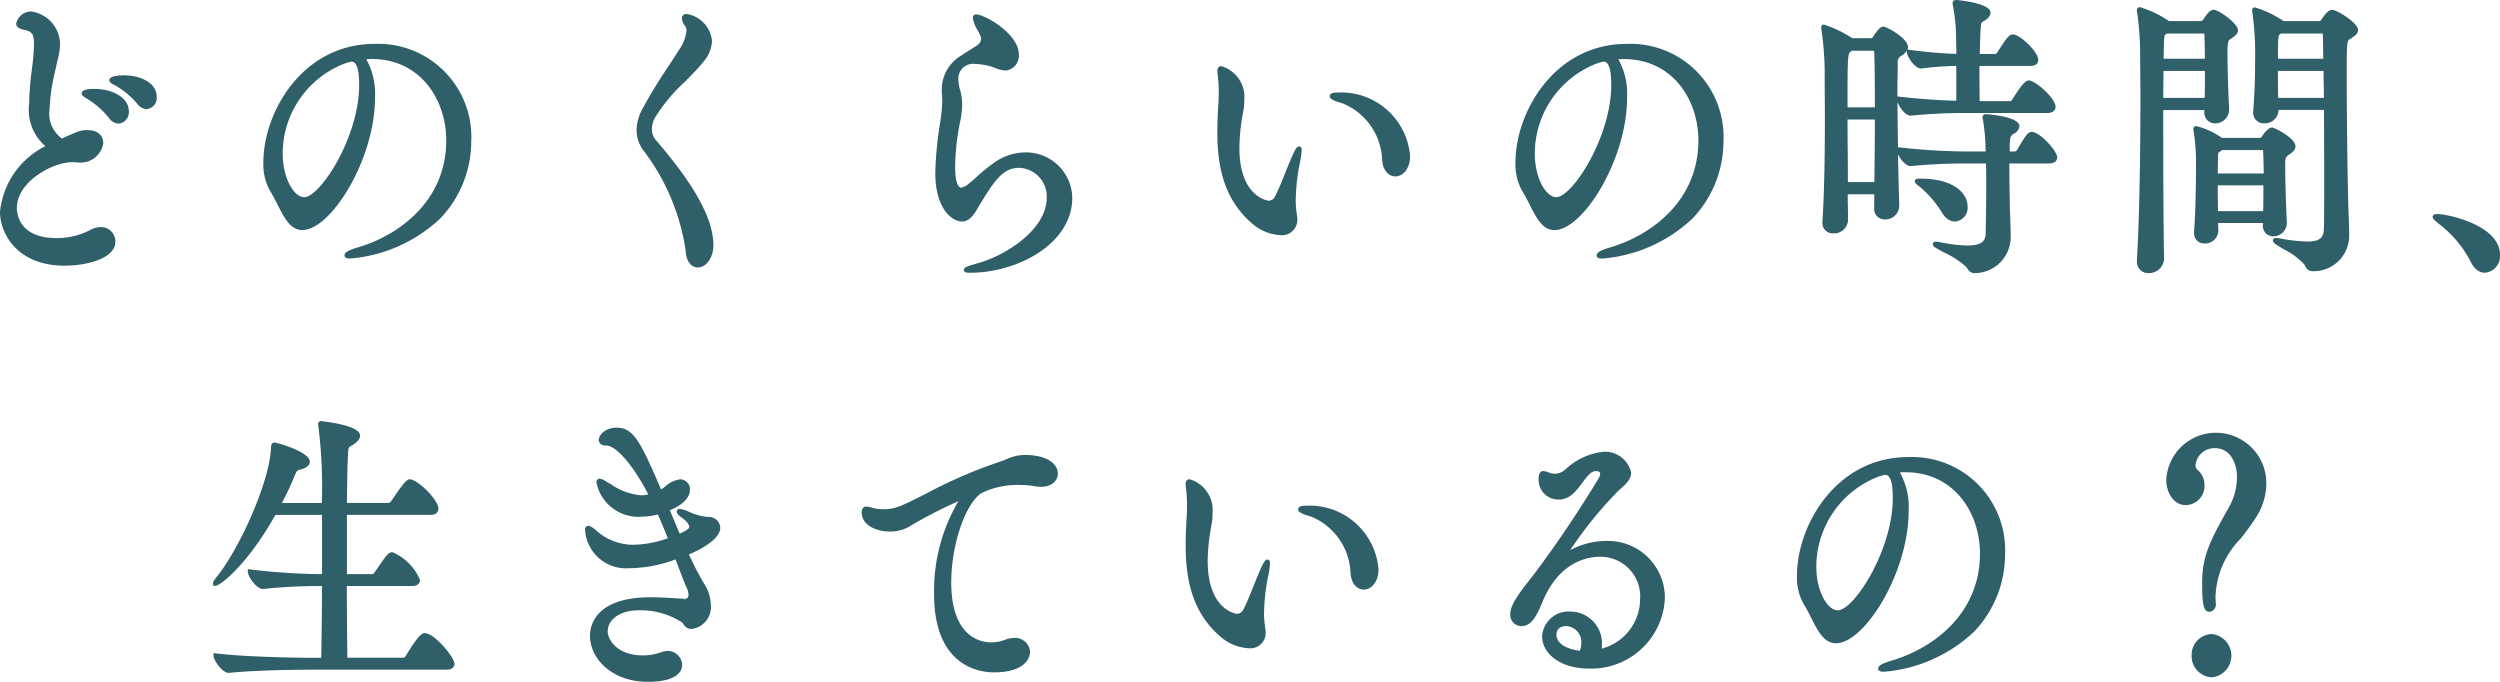 <svg xmlns="http://www.w3.org/2000/svg" width="169.857" height="46.325" viewBox="0 0 169.857 46.325">
  <g id="グループ_1785" data-name="グループ 1785" transform="translate(-500 -4541)">
    <g id="グループ_1691" data-name="グループ 1691" transform="translate(500 4541)">
      <path id="パス_2673" data-name="パス 2673" d="M69.365,1910.18c0,1.47,1.168,3.657,4.388,3.657,1.388,0,3.453-.437,3.453-1.643a.986.986,0,0,0-1.014-.979,1.493,1.493,0,0,0-.7.2,4.882,4.882,0,0,1-2.311.545c-2.542,0-2.671-1.7-2.671-2.043,0-1.8,2.456-3.11,3.734-3.11h.165a.87.87,0,0,1,.1.008,1.372,1.372,0,0,0,.161.012,1.562,1.562,0,0,0,1.711-1.3c0-.662-.543-.9-1.051-.9-.449,0-.52.014-1.758.569a2.078,2.078,0,0,1-.839-1.988,13.209,13.209,0,0,1,.409-2.729c.035-.159.07-.314.1-.459l.038-.163a4.836,4.836,0,0,0,.167-1.1,2.277,2.277,0,0,0-1.931-2.187,1.033,1.033,0,0,0-1.051.818c0,.3.352.379.484.41.516.124.726.205.726.959a12.394,12.394,0,0,1-.09,1.292c-.018.161-.038.329-.059.5a19.953,19.953,0,0,0-.181,2.294,3.259,3.259,0,0,0,1.1,2.873A5.614,5.614,0,0,0,69.365,1910.18Z" transform="translate(-69.365 -1895.786)" fill="#2f5f69"/>
      <path id="パス_2674" data-name="パス 2674" d="M78.823,1905.854a5.784,5.784,0,0,1,1.5,1.333l0,0a.848.848,0,0,0,.631.358.78.78,0,0,0,.7-.837c0-.989-1.2-1.522-2.335-1.522-.769,0-.868.167-.868.313C78.455,1905.628,78.57,1905.7,78.823,1905.854Z" transform="translate(-72.9 -1899.144)" fill="#2f5f69"/>
      <path id="パス_2675" data-name="パス 2675" d="M81.889,1904.339a5.655,5.655,0,0,1,1.55,1.293.827.827,0,0,0,.612.337.765.765,0,0,0,.685-.838c0-.959-1.11-1.461-2.206-1.461-.379,0-1.014.043-1.014.334C81.515,1904.156,81.668,1904.231,81.889,1904.339Z" transform="translate(-74.09 -1898.552)" fill="#2f5f69"/>
      <path id="パス_2676" data-name="パス 2676" d="M106.205,1900.17c-4.932,0-7.559,4.674-7.559,8.048a3.687,3.687,0,0,0,.463,1.954c.189.3.354.63.515.946.445.877.865,1.7,1.668,1.7,1.95,0,4.938-4.813,4.938-8.974a4.833,4.833,0,0,0-.592-2.635c.1-.008.2-.013.292-.013H106c3.329,0,5.071,2.781,5.071,5.528,0,4.03-3.087,6.4-5.976,7.265-.776.228-.935.385-.935.55,0,.212.266.212.41.212a10.131,10.131,0,0,0,6.1-2.725,7.6,7.6,0,0,0,2.1-5.221A6.327,6.327,0,0,0,106.205,1900.17Zm-4.785,10.414c-.69,0-1.461-1.27-1.461-2.97a6.566,6.566,0,0,1,4.346-6.159l.055-.015a.7.7,0,0,0,.173-.047.354.354,0,0,1,.114-.011c.341,0,.507.517.507,1.579C105.154,1906.515,102.5,1910.584,101.421,1910.584Z" transform="translate(-80.752 -1897.188)" fill="#2f5f69"/>
      <path id="パス_2677" data-name="パス 2677" d="M143.472,1912.91c.044.849.458,1.152.831,1.152.505,0,1.052-.582,1.052-1.522,0-2.315-2.218-5.165-3.887-7.108a1.147,1.147,0,0,1-.293-.767,1.784,1.784,0,0,1,.186-.738,11.513,11.513,0,0,1,2.066-2.49c.482-.488.936-.949,1.272-1.372a2.314,2.314,0,0,0,.563-1.4,2.05,2.05,0,0,0-1.711-1.824.293.293,0,0,0-.336.314,1.011,1.011,0,0,0,.213.495.517.517,0,0,1,.1.33,2.813,2.813,0,0,1-.527,1.329c-.183.292-.426.666-.692,1.074a33.935,33.935,0,0,0-1.81,2.97,3.186,3.186,0,0,0-.363,1.374,2.325,2.325,0,0,0,.527,1.463A14.807,14.807,0,0,1,143.472,1912.91Z" transform="translate(-96.886 -1895.889)" fill="#2f5f69"/>
      <path id="パス_2678" data-name="パス 2678" d="M175.167,1910.964c.352,0,.672-.248.975-.76,1.189-2,1.764-2.886,2.913-2.886a1.948,1.948,0,0,1,1.863,2.022c0,2.2-2.853,3.98-4.784,4.487-.684.194-.844.257-.844.428,0,.192.264.192.391.192,3.367,0,6.972-2.044,6.972-5.087a3.145,3.145,0,0,0-3.177-3.093,3.7,3.7,0,0,0-2.123.693,12.158,12.158,0,0,0-1.228,1,7.236,7.236,0,0,1-.553.47.974.974,0,0,1-.459.233c-.264,0-.416-.517-.416-1.418a16.074,16.074,0,0,1,.218-2.432c.034-.187.065-.356.094-.509a6.722,6.722,0,0,0,.166-1.27,3.853,3.853,0,0,0-.17-1.108,2.11,2.11,0,0,1-.087-.564,1,1,0,0,1,1.149-1.1,4.146,4.146,0,0,1,1.24.228,2.255,2.255,0,0,0,.832.215,1.011,1.011,0,0,0,.886-1.08c0-1.437-2.353-2.731-2.885-2.731a.218.218,0,0,0-.244.234,1.016,1.016,0,0,0,.067.272l.051.162a2.9,2.9,0,0,0,.184.37,4.91,4.91,0,0,1,.233.459l.011.048a.564.564,0,0,1,.021.12.586.586,0,0,1-.283.439c-.172.119-.348.228-.525.337s-.362.225-.54.349a2.685,2.685,0,0,0-1.329,2.34,2.634,2.634,0,0,0,.019.383c0,.055,0,.11.009.165s.009.092.009.138a11.39,11.39,0,0,1-.163,1.629,24.514,24.514,0,0,0-.313,3.326C173.346,1910.07,174.463,1910.964,175.167,1910.964Z" transform="translate(-109.8 -1895.914)" fill="#2f5f69"/>
      <path id="パス_2679" data-name="パス 2679" d="M204.7,1907.089c0,1.985.273,4.493,2.4,6.282a3.179,3.179,0,0,0,1.874.759,1.043,1.043,0,0,0,1.162-1.058.957.957,0,0,0-.02-.241l-.024-.185a6.039,6.039,0,0,1-.066-.845,13.651,13.651,0,0,1,.29-2.626,4.408,4.408,0,0,0,.113-.818c0-.069,0-.253-.171-.253-.117,0-.225.059-.543.817-.122.277-.255.609-.392.952-.233.586-.475,1.191-.7,1.619a.494.494,0,0,1-.431.3c-.02,0-1.993-.217-1.993-3.594a13.784,13.784,0,0,1,.253-2.423,3.782,3.782,0,0,0,.077-.819,2.176,2.176,0,0,0-1.565-2.308c-.043,0-.263.016-.263.334a2.468,2.468,0,0,0,.024.261l.015.12a9.6,9.6,0,0,1,.054,1.089c0,.235,0,.458-.018.676C204.735,1905.732,204.7,1906.419,204.7,1907.089Z" transform="translate(-121.991 -1898.154)" fill="#2f5f69"/>
      <path id="パス_2680" data-name="パス 2680" d="M217.743,1905.583c-.147,0-.538,0-.538.253,0,.154.141.278.881.489a4.31,4.31,0,0,1,2.676,3.852v0c.07.817.53,1.106.9,1.106.483,0,1-.484,1-1.381A4.7,4.7,0,0,0,217.743,1905.583Z" transform="translate(-126.856 -1899.297)" fill="#2f5f69"/>
      <path id="パス_2681" data-name="パス 2681" d="M245.405,1900.17c-4.932,0-7.559,4.674-7.559,8.048a3.684,3.684,0,0,0,.463,1.954c.189.3.354.63.514.945.446.877.865,1.705,1.669,1.705,1.95,0,4.937-4.813,4.937-8.974a4.835,4.835,0,0,0-.592-2.635c.1-.008.195-.013.293-.013h.073c3.33,0,5.072,2.781,5.072,5.528,0,4.03-3.088,6.4-5.977,7.265-.776.228-.934.385-.934.55,0,.212.276.212.409.212a10.132,10.132,0,0,0,6.106-2.725,7.6,7.6,0,0,0,2.1-5.221A6.327,6.327,0,0,0,245.405,1900.17Zm-4.785,10.414c-.689,0-1.46-1.27-1.46-2.97a6.566,6.566,0,0,1,4.345-6.159l.055-.015a.712.712,0,0,0,.173-.047.351.351,0,0,1,.114-.011c.342,0,.507.517.507,1.579C244.354,1906.515,241.7,1910.584,240.62,1910.584Z" transform="translate(-134.882 -1897.188)" fill="#2f5f69"/>
      <path id="パス_2682" data-name="パス 2682" d="M286.16,1904.249c-.282,0-.395.177-1.032,1.248a.228.228,0,0,1-.141.081h-.342c0-1.008.025-1.062.312-1.227a.631.631,0,0,0,.348-.492c0-.679-2.257-.818-2.28-.818a.209.209,0,0,0-.226.214.6.6,0,0,0,.021.127,13.187,13.187,0,0,1,.18,1.826c0,.081,0,.166.009.254,0,.038,0,.077.006.116h-1.09a43.042,43.042,0,0,1-4.786-.28l-.084-.009c-.017-1.073-.03-2.137-.035-3.068.138.362.529.923.905.923h0a36.241,36.241,0,0,1,3.725-.181h5.537c.547,0,.574-.345.574-.414,0-.612-1.392-1.8-1.822-1.8-.1,0-.331,0-1.124,1.308a.261.261,0,0,1-.122.1h-2.088c-.013-.6-.014-1.5-.014-2.394h3.459c.5,0,.538-.317.538-.414,0-.47-.972-1.469-1.546-1.693l-.07-.015a.472.472,0,0,0-.113-.016c-.19,0-.357.083-1.069,1.247a.23.23,0,0,1-.142.082h-1.035c.05-2.127.062-2.133.229-2.212.332-.182.5-.383.5-.6,0-.659-2.292-.858-2.316-.858-.174,0-.263.079-.263.234l.021.134a11.911,11.911,0,0,1,.217,2.082c0,.177,0,.372.009.581s.008.409.009.632a29.681,29.681,0,0,1-3.182-.277l-.139-.018a.456.456,0,0,0,.033-.173c0-.608-1.46-1.382-1.656-1.382-.219,0-.36.16-.736.718a.11.11,0,0,1-.108.067h-1.263a.153.153,0,0,0-.034-.013,8.006,8.006,0,0,0-1.911-.914.194.194,0,0,0-.189.193.338.338,0,0,0,.012.086l.009.065a22.015,22.015,0,0,1,.218,2.65c0,.168,0,.445,0,.808.005.68.013,1.66.013,2.778,0,1.622-.021,4.659-.166,6.788v.081a.7.7,0,0,0,.739.737.948.948,0,0,0,1-.878c0-.267,0-.557-.008-.862s-.009-.6-.01-.919h1.8v.935a.7.7,0,0,0,.722.777.94.94,0,0,0,.977-.938v-.045c-.032-1-.061-2.213-.083-3.441.169.355.534.8.862.8h0c1.658-.16,2.979-.18,3.945-.18h1.172c.014.5.014,1.056.014,1.64,0,1.039-.02,2.144-.037,3.117-.015.492-.235.819-1.26.819a10.594,10.594,0,0,1-1.91-.237.924.924,0,0,0-.216-.024c-.193,0-.208.132-.208.173,0,.141.122.212.772.565a5.9,5.9,0,0,1,1.522,1c.126.219.255.4.554.4a2.454,2.454,0,0,0,2.445-2.489c0-.393-.042-1.568-.055-1.916-.013-.7-.034-2-.036-3.047H287.3c.518,0,.574-.291.574-.415C287.871,1905.531,286.68,1904.249,286.16,1904.249Zm-10.676-1.672h-1.857c0-3.061,0-3.621.182-3.758l.1-.085h1.448c.03,0,.086,0,.086.114C275.464,1899.421,275.483,1900.823,275.484,1902.576Zm-1.857.83h1.857c0,1.515-.02,3.115-.035,4.247h-1.8c0-.693,0-1.418-.009-2.14S273.627,1904.083,273.627,1903.406Zm3.391-2.006c0-.424.007-.8.012-1.11,0-.221.007-.411.007-.555l0-.15a.481.481,0,0,1,.262-.519,1.254,1.254,0,0,0,.362-.346v.1c0,.308.522,1.119.975,1.119h0a22.854,22.854,0,0,1,2.38-.18v2.37c-1.233-.031-2.472-.119-3.882-.277l-.121-.014Q277.017,1901.612,277.017,1901.4Z" transform="translate(-148.1 -1895.285)" fill="#2f5f69"/>
      <path id="パス_2683" data-name="パス 2683" d="M284.043,1917.4c.326.563.69.681.939.681a.935.935,0,0,0,.85-1.019c0-.948-1-1.9-3.233-1.9-.15,0-.354,0-.354.193,0,.083.033.131.336.363A7.051,7.051,0,0,1,284.043,1917.4Z" transform="translate(-152.148 -1903.028)" fill="#2f5f69"/>
      <path id="パス_2684" data-name="パス 2684" d="M308.726,1903.07h2.794v.09a.73.73,0,0,0,.739.817.943.943,0,0,0,.941-.978v-.07c-.037-.6-.11-2.605-.11-3.677,0-.876.051-.909.24-1.032.254-.172.475-.32.475-.579,0-.443-1.3-1.382-1.657-1.382-.2,0-.409.191-.695.651a.259.259,0,0,1-.148.115h-2.187l-.011-.009a7.354,7.354,0,0,0-1.965-.938.2.2,0,0,0-.207.213.528.528,0,0,0,.021.17,20.962,20.962,0,0,1,.2,2.589c0,.4,0,.846.009,1.332,0,.572.01,1.2.01,1.851,0,2.131-.023,7.471-.238,11.018v.08a.764.764,0,0,0,.794.817,1.021,1.021,0,0,0,1.051-.962c-.034-1.648-.055-4.8-.055-8.214Zm2.83-2.658c0,.65,0,1.307-.015,1.83h-2.815c0-.356.006-.694.01-1.018,0-.281.007-.552.008-.812Zm0-.829h-2.806c.006-.2.009-.381.013-.553,0-.261.009-.489.019-.677.015-.357.019-.379.2-.479h2.472c.051,0,.068,0,.068.089v.007C311.527,1898.161,311.552,1898.816,311.555,1899.582Z" transform="translate(-161.749 -1895.593)" fill="#2f5f69"/>
      <path id="パス_2685" data-name="パス 2685" d="M325.178,1896.272c-.125,0-.334.068-.713.651-.054.079-.105.115-.13.115h-2.457l-.037-.031a7.471,7.471,0,0,0-1.907-.9.181.181,0,0,0-.189.193.532.532,0,0,0,.021.169,21.049,21.049,0,0,1,.181,3.356c0,.749-.013,1.9-.128,3.3v.081a.712.712,0,0,0,.758.777.915.915,0,0,0,.96-.878v-.029h3.087c.017,1.752.017,3.685.017,5.246,0,1.177,0,2.193-.018,2.817-.016.649-.312.878-1.131.878a11.745,11.745,0,0,1-1.885-.217.84.84,0,0,0-.222-.025c-.188,0-.227.093-.227.172,0,.153.156.252.754.606a4.706,4.706,0,0,1,1.4,1.044c.131.31.293.436.563.436a2.413,2.413,0,0,0,2.463-2.509v-.081c0-.314-.035-1.325-.055-1.776-.057-2.076-.11-6.3-.11-8.858,0-2.428.009-2.433.262-2.573l.053-.035c.234-.157.455-.3.455-.554C326.944,1897.143,325.487,1896.272,325.178,1896.272Zm-.556,5.983h-3.108c-.014-.607-.015-1.248-.015-1.83H324.6c0,.263,0,.539.008.825C324.616,1901.573,324.621,1901.909,324.622,1902.255Zm-.053-3.417c0,.225.007.48.012.757H321.5c0-1.534.027-1.6.151-1.674l.054-.035h2.778c.051,0,.067,0,.067.089v.009C324.559,1898.161,324.564,1898.457,324.569,1898.838Z" transform="translate(-166.73 -1895.606)" fill="#2f5f69"/>
      <path id="パス_2686" data-name="パス 2686" d="M319.561,1915.871v-.049c-.054-.94-.11-2.827-.11-3.737,0-.641.01-.648.284-.841.218-.153.412-.31.412-.549,0-.563-1.412-1.28-1.6-1.28-.3,0-.679.607-.691.626a.164.164,0,0,1-.116.079h-2.588a5.224,5.224,0,0,0-1.756-.806.2.2,0,0,0-.19.213l.021.131a13.523,13.523,0,0,1,.163,2.145c0,.5-.006,3.1-.129,4.653v.1a.684.684,0,0,0,.722.737.888.888,0,0,0,.922-.878c0-.085,0-.185-.008-.291,0-.072-.006-.146-.008-.221h3.056l-.009.129a.7.7,0,0,0,.7.778A.921.921,0,0,0,319.561,1915.871Zm-1.571-3.335h-3.121c0-.242.006-.462.01-.655,0-.172.007-.321.007-.435l0-.078c.011-.25.011-.25.195-.352l.087-.069h2.767a.155.155,0,0,1,.016.089v.006C317.975,1911.57,317.988,1912.072,317.99,1912.536Zm-3.122.808h3.1c0,.583,0,1.18-.015,1.75h-3.072c0-.276,0-.568-.009-.861S314.869,1913.633,314.868,1913.344Z" transform="translate(-164.187 -1900.751)" fill="#2f5f69"/>
      <path id="パス_2687" data-name="パス 2687" d="M340.115,1919.115c-.271,0-.3.135-.3.193,0,.117.1.2.277.35l.128.11a7.59,7.59,0,0,1,2.158,2.545h0c.31.656.714.792,1,.792a1.132,1.132,0,0,0,1.014-1.219C344.392,1919.87,340.841,1919.115,340.115,1919.115Z" transform="translate(-174.535 -1904.573)" fill="#2f5f69"/>
    </g>
    <g id="グループ_1690" data-name="グループ 1690" transform="translate(514.476 4569.617)">
      <path id="パス_2688" data-name="パス 2688" d="M76.19,1956.578c-.15,0-.355,0-1.308,1.57a.191.191,0,0,1-.16.1H70.93c-.013-.983-.032-2.789-.034-4.872h4.431c.5,0,.538-.317.538-.414a3.517,3.517,0,0,0-1.877-1.885c-.268,0-.393.183-1.216,1.389a.188.188,0,0,1-.14.1H70.9v-4.025h5.679c.5,0,.538-.317.538-.414,0-.632-1.437-2.005-1.951-2.005-.171,0-.408.217-1.174,1.366-.042.063-.071.107-.1.143a.218.218,0,0,1-.16.1H70.9c.016-1.343.034-2.587.071-3.243.026-.526.05-.539.206-.627.048-.027.1-.057.167-.1.3-.205.452-.4.452-.61,0-.719-2.621-.978-2.647-.978a.2.2,0,0,0-.208.212.476.476,0,0,0,.021.15,33.163,33.163,0,0,1,.235,5.2H66.484a20.131,20.131,0,0,0,.859-1.841c.146-.34.174-.375.336-.416s.7-.168.7-.551c0-.665-2.221-1.3-2.409-1.3-.15,0-.226.126-.226.367-.109,2.341-2.1,6.749-3.651,8.713-.292.351-.292.432-.292.48l.018.173h.153c.333,0,2.18-1.449,4.069-4.815h3.169v4.025a43.066,43.066,0,0,1-4.869-.32l-.174-.024v.175c0,.308.575,1.178,1.032,1.178h0a35.2,35.2,0,0,1,4.01-.2c0,1.4-.022,2.752-.04,3.947l-.013.925h-.73c-.869,0-4.5-.052-6.418-.3l-.172-.023v.175c0,.307.586,1.179,1.05,1.178h0c1.613-.18,4.479-.22,5.447-.22h9.316c.517,0,.557-.3.557-.395C78.213,1958.212,76.838,1956.578,76.19,1956.578Z" transform="translate(-61.806 -1942.177)" fill="#2f5f69"/>
      <path id="パス_2689" data-name="パス 2689" d="M111.458,1948.965a4.1,4.1,0,0,1-1.3-.372,1.833,1.833,0,0,0-.57-.173c-.193,0-.208.132-.208.173,0,.125.1.246.375.446.345.253.469.477.469.6s-.193.25-.647.461l-.669-1.587c1.124-.481,1.365-1.018,1.365-1.391a.677.677,0,0,0-.666-.716,1.933,1.933,0,0,0-1.062.533,2.377,2.377,0,0,1-.239.149c-1.471-3.443-1.912-4.188-3.045-4.188-.675,0-1.179.443-1.179.838,0,.181.131.375.5.375.68,0,1.845,1.354,2.86,3.315a1.832,1.832,0,0,1-.512.065,4.221,4.221,0,0,1-2-.732c-.108-.062-.21-.122-.3-.172a1.128,1.128,0,0,0-.484-.224c-.068,0-.226.024-.226.252a2.9,2.9,0,0,0,3.087,2.328,4.521,4.521,0,0,0,1.086-.151c.206.47.455,1.049.677,1.62a7.328,7.328,0,0,1-2.387.441,3.776,3.776,0,0,1-2.548-1.036c-.273-.21-.379-.253-.46-.253-.038,0-.227.013-.227.273a2.782,2.782,0,0,0,2.958,2.611,9.257,9.257,0,0,0,3.192-.6c.234.629.5,1.34.778,1.984a1.013,1.013,0,0,1,.1.4c0,.29-.182.29-.251.29v.152l-.031-.152c-.171-.006-.378-.019-.608-.034-.48-.03-1.078-.068-1.69-.068-3.817,0-4.114,2-4.114,2.611,0,1.54,1.47,3.133,3.93,3.133,2.108,0,2.335-.811,2.335-1.16a.992.992,0,0,0-1.015-.938,1.472,1.472,0,0,0-.424.092,3.522,3.522,0,0,1-1.262.21c-1.61,0-2.36-.979-2.36-1.64,0-.706.716-1.419,2.084-1.419a5.115,5.115,0,0,1,2.981.831c.028.034.053.07.077.1a.623.623,0,0,0,.537.335,1.494,1.494,0,0,0,1.327-1.643,2.77,2.77,0,0,0-.463-1.449,20.285,20.285,0,0,1-1.023-1.973c.513-.215,2.128-.958,2.128-1.814A.784.784,0,0,0,111.458,1948.965Z" transform="translate(-77.873 -1942.459)" fill="#2f5f69"/>
      <path id="パス_2690" data-name="パス 2690" d="M145,1945.939h-.1a3.076,3.076,0,0,0-1.171.288,3.809,3.809,0,0,1-.368.142,32.658,32.658,0,0,0-5.12,2.212c-.69.348-1.286.649-1.7.814a3.034,3.034,0,0,1-1.913.137,1.51,1.51,0,0,0-.413-.088c-.119,0-.318.051-.318.394,0,.854.953,1.3,1.9,1.3a2.539,2.539,0,0,0,1.268-.3,31.6,31.6,0,0,1,3.4-1.76,12.064,12.064,0,0,0-1.653,6.3c0,4.945,3.107,5.33,4.059,5.33,2.395,0,2.464-1.241,2.464-1.382a1.016,1.016,0,0,0-1.088-.958,1.813,1.813,0,0,0-.569.111,2.761,2.761,0,0,1-.99.192c-.635,0-2.708-.294-2.708-4.078,0-2.555.969-5.394,2.074-6.075a5.57,5.57,0,0,1,2.577-.54,5.348,5.348,0,0,1,.988.08,3.412,3.412,0,0,0,.443.042c.8,0,1.161-.451,1.161-.9C147.222,1946.572,146.534,1945.939,145,1945.939Z" transform="translate(-89.826 -1943.643)" fill="#2f5f69"/>
      <path id="パス_2691" data-name="パス 2691" d="M175.458,1954.1c-.117,0-.225.059-.543.817-.123.278-.256.612-.394.956-.233.584-.474,1.188-.7,1.614a.5.5,0,0,1-.432.3c-.02,0-1.993-.217-1.993-3.594a13.676,13.676,0,0,1,.253-2.423,3.792,3.792,0,0,0,.076-.819,2.176,2.176,0,0,0-1.565-2.308c-.043,0-.262.016-.262.334a2.251,2.251,0,0,0,.023.253l.015.128a9.463,9.463,0,0,1,.054,1.089c0,.235,0,.458-.018.676-.04.7-.073,1.334-.073,1.963,0,1.986.273,4.494,2.4,6.282a3.178,3.178,0,0,0,1.875.758,1.043,1.043,0,0,0,1.161-1.058,1.021,1.021,0,0,0-.019-.241l-.023-.18a5.8,5.8,0,0,1-.068-.85,13.645,13.645,0,0,1,.29-2.627,4.452,4.452,0,0,0,.113-.817C175.63,1954.289,175.63,1954.1,175.458,1954.1Z" transform="translate(-103.818 -1944.699)" fill="#2f5f69"/>
      <path id="パス_2692" data-name="パス 2692" d="M182.943,1951.583c-.147,0-.539,0-.539.253,0,.154.141.278.883.489a4.312,4.312,0,0,1,2.676,3.852v0c.069.817.531,1.107.9,1.107.483,0,1-.484,1-1.381A4.7,4.7,0,0,0,182.943,1951.583Z" transform="translate(-108.68 -1945.842)" fill="#2f5f69"/>
      <path id="パス_2693" data-name="パス 2693" d="M212.521,1951.639a5.215,5.215,0,0,0-2.468.624,27.246,27.246,0,0,1,3.3-4.061c.427-.356.844-.742.844-1.2a1.818,1.818,0,0,0-1.9-1.422,4.488,4.488,0,0,0-2.557,1.189l-.072.056a.993.993,0,0,1-.654.246.976.976,0,0,1-.381-.069,1.115,1.115,0,0,0-.407-.113c-.21,0-.317.187-.317.556a1.336,1.336,0,0,0,1.382,1.381c.745,0,1.2-.615,1.6-1.157.3-.4.575-.776.891-.776s.306.137.306.189a.591.591,0,0,1-.109.309,77.194,77.194,0,0,1-4.443,6.586c-.834,1.056-1.555,1.968-1.555,2.612a.776.776,0,0,0,.739.838c.756,0,1.084-.78,1.5-1.764,1.144-2.662,3.079-2.949,3.857-2.949a2.689,2.689,0,0,1,2.726,2.869,3.494,3.494,0,0,1-2.608,3.371,2.575,2.575,0,0,0,.017-.289,2.156,2.156,0,0,0-2.116-2.228,1.8,1.8,0,0,0-1.95,1.664c0,1.257,1.343,2.206,3.124,2.206a5,5,0,0,0,5.215-4.744A3.86,3.86,0,0,0,212.521,1951.639Zm-2.733,5.784a1.083,1.083,0,0,1,1.021,1.156,1.411,1.411,0,0,1-.105.52c-1.51-.2-1.588-.919-1.588-1.064C209.115,1957.851,209.181,1957.423,209.788,1957.423Z" transform="translate(-117.846 -1943.502)" fill="#2f5f69"/>
      <path id="パス_2694" data-name="パス 2694" d="M245.407,1946.17c-4.933,0-7.561,4.674-7.561,8.048a3.685,3.685,0,0,0,.463,1.954c.189.3.355.63.514.945.446.877.866,1.705,1.669,1.705,1.95,0,4.939-4.813,4.939-8.975a4.836,4.836,0,0,0-.592-2.635c.1-.008.2-.013.293-.013h.073c3.331,0,5.074,2.781,5.074,5.528,0,4.03-3.089,6.4-5.979,7.265-.776.228-.935.385-.935.55,0,.212.276.212.41.212a10.136,10.136,0,0,0,6.108-2.725,7.6,7.6,0,0,0,2.1-5.221A6.328,6.328,0,0,0,245.407,1946.17Zm-4.787,10.414c-.69,0-1.46-1.27-1.46-2.97a6.566,6.566,0,0,1,4.346-6.159l.055-.015a.7.7,0,0,0,.173-.047.352.352,0,0,1,.114-.011c.342,0,.507.517.507,1.579C244.356,1952.515,241.7,1956.584,240.621,1956.584Z" transform="translate(-130.23 -1943.732)" fill="#2f5f69"/>
      <path id="パス_2695" data-name="パス 2695" d="M283.069,1965.874a1.417,1.417,0,0,0-1.364,1.462,1.445,1.445,0,0,0,1.364,1.481,1.478,1.478,0,0,0,0-2.943Z" transform="translate(-147.277 -1951.413)" fill="#2f5f69"/>
      <path id="パス_2696" data-name="パス 2696" d="M282.247,1943.464a3.376,3.376,0,0,0-3.362,3.214c0,.708.411,1.7,1.327,1.7a1.3,1.3,0,0,0,1.272-1.38,1.321,1.321,0,0,0-.448-.989.417.417,0,0,1-.157-.361,1.275,1.275,0,0,1,1.332-1.136c.885,0,1.479.8,1.479,2a4.186,4.186,0,0,1-.548,2.019c-1.319,2.322-1.817,3.365-1.817,5.111,0,1.559.108,1.986.5,1.986a.483.483,0,0,0,.428-.535v-.078a4.162,4.162,0,0,1-.017-.466,5.9,5.9,0,0,1,1.7-3.885,17.714,17.714,0,0,0,1.05-1.452,4.285,4.285,0,0,0,.7-2.276A3.424,3.424,0,0,0,282.247,1943.464Z" transform="translate(-146.181 -1942.678)" fill="#2f5f69"/>
    </g>
  </g>
</svg>

